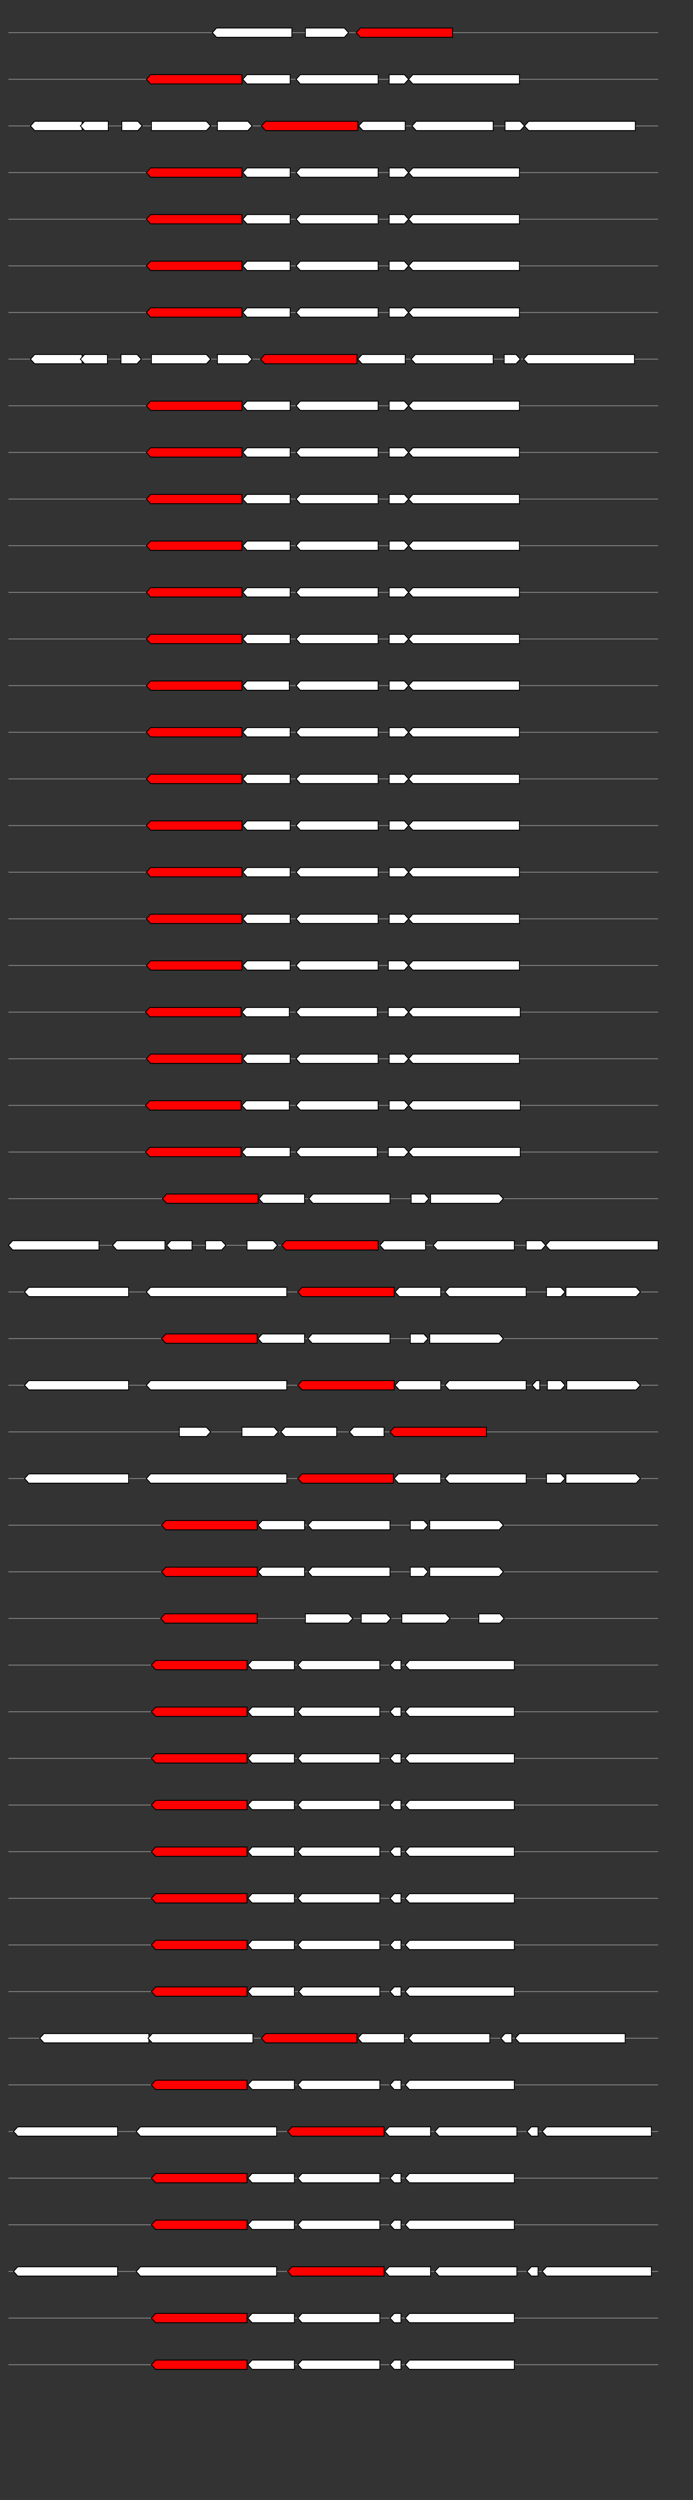 <svg xmlns="http://www.w3.org/2000/svg" height="2770" width="768.0" version="1.1" y="0" x="0" preserveAspectRatio="none" xmlns:xlink="http://www.w3.org/1999/xlink" viewBox="0 0 819.2 2680"  >
<rect x="0" y="0" width="819.2" height="2680" fill="#333333" stroke="none"/>
<g  >
<line y1="35" x2="778.0" style="stroke:grey; stroke-width:1; " x1="10" y2="35"  />
</g>
<g id="all_6_0_0"  >
<polygon style="stroke:black; stroke-width:1; fill:#FFFFFF; " points="251,35 256,30 345,30 345,40 256,40 251,35 "  />
</g>
<g id="all_6_0_1"  >
<polygon style="stroke:black; stroke-width:1; fill:#FFFFFF; " points="361,40 407,40 412,35 407,30 361,30 361,40 "  />
</g>
<g id="all_6_0_2"  >
<polygon style="stroke:black; stroke-width:1; fill:red; " points="421,35 426,30 535,30 535,40 426,40 421,35 "  />
</g>
<g  >
<line y1="85" x2="778.0" style="stroke:grey; stroke-width:1; " x1="10" y2="85"  />
</g>
<g id="all_6_251_0"  >
<polygon style="stroke:black; stroke-width:1; fill:red; " points="173,85 178,80 286,80 286,90 178,90 173,85 "  />
</g>
<g id="all_6_251_1"  >
<polygon style="stroke:black; stroke-width:1; fill:#FFFFFF; " points="287,85 292,80 343,80 343,90 292,90 287,85 "  />
</g>
<g id="all_6_251_2"  >
<polygon style="stroke:black; stroke-width:1; fill:#FFFFFF; " points="350,85 355,80 447,80 447,90 355,90 350,85 "  />
</g>
<g id="all_6_251_3"  >
<polygon style="stroke:black; stroke-width:1; fill:#FFFFFF; " points="460,90 478,90 483,85 478,80 460,80 460,90 "  />
</g>
<g id="all_6_251_4"  >
<polygon style="stroke:black; stroke-width:1; fill:#FFFFFF; " points="483,85 488,80 614,80 614,90 488,90 483,85 "  />
</g>
<g  >
<line y1="135" x2="778.0" style="stroke:grey; stroke-width:1; " x1="10" y2="135"  />
</g>
<g id="all_6_252_0"  >
<polygon style="stroke:black; stroke-width:1; fill:#FFFFFF; " points="36,135 41,130 97,130 97,140 41,140 36,135 "  />
</g>
<g id="all_6_252_1"  >
<polygon style="stroke:black; stroke-width:1; fill:#FFFFFF; " points="95,135 100,130 128,130 128,140 100,140 95,135 "  />
</g>
<g id="all_6_252_2"  >
<polygon style="stroke:black; stroke-width:1; fill:#FFFFFF; " points="144,140 163,140 168,135 163,130 144,130 144,140 "  />
</g>
<g id="all_6_252_3"  >
<polygon style="stroke:black; stroke-width:1; fill:#FFFFFF; " points="179,140 244,140 249,135 244,130 179,130 179,140 "  />
</g>
<g id="all_6_252_4"  >
<polygon style="stroke:black; stroke-width:1; fill:#FFFFFF; " points="257,140 293,140 298,135 293,130 257,130 257,140 "  />
</g>
<g id="all_6_252_5"  >
<polygon style="stroke:black; stroke-width:1; fill:red; " points="309,135 314,130 423,130 423,140 314,140 309,135 "  />
</g>
<g id="all_6_252_6"  >
<polygon style="stroke:black; stroke-width:1; fill:#FFFFFF; " points="424,135 429,130 479,130 479,140 429,140 424,135 "  />
</g>
<g id="all_6_252_7"  >
<polygon style="stroke:black; stroke-width:1; fill:#FFFFFF; " points="487,135 492,130 583,130 583,140 492,140 487,135 "  />
</g>
<g id="all_6_252_8"  >
<polygon style="stroke:black; stroke-width:1; fill:#FFFFFF; " points="597,140 615,140 620,135 615,130 597,130 597,140 "  />
</g>
<g id="all_6_252_9"  >
<polygon style="stroke:black; stroke-width:1; fill:#FFFFFF; " points="620,135 625,130 751,130 751,140 625,140 620,135 "  />
</g>
<g  >
<line y1="185" x2="778.0" style="stroke:grey; stroke-width:1; " x1="10" y2="185"  />
</g>
<g id="all_6_253_0"  >
<polygon style="stroke:black; stroke-width:1; fill:red; " points="173,185 178,180 286,180 286,190 178,190 173,185 "  />
</g>
<g id="all_6_253_1"  >
<polygon style="stroke:black; stroke-width:1; fill:#FFFFFF; " points="287,185 292,180 343,180 343,190 292,190 287,185 "  />
</g>
<g id="all_6_253_2"  >
<polygon style="stroke:black; stroke-width:1; fill:#FFFFFF; " points="350,185 355,180 447,180 447,190 355,190 350,185 "  />
</g>
<g id="all_6_253_3"  >
<polygon style="stroke:black; stroke-width:1; fill:#FFFFFF; " points="460,190 478,190 483,185 478,180 460,180 460,190 "  />
</g>
<g id="all_6_253_4"  >
<polygon style="stroke:black; stroke-width:1; fill:#FFFFFF; " points="483,185 488,180 614,180 614,190 488,190 483,185 "  />
</g>
<g  >
<line y1="235" x2="778.0" style="stroke:grey; stroke-width:1; " x1="10" y2="235"  />
</g>
<g id="all_6_254_0"  >
<polygon style="stroke:black; stroke-width:1; fill:red; " points="173,235 178,230 286,230 286,240 178,240 173,235 "  />
</g>
<g id="all_6_254_1"  >
<polygon style="stroke:black; stroke-width:1; fill:#FFFFFF; " points="287,235 292,230 343,230 343,240 292,240 287,235 "  />
</g>
<g id="all_6_254_2"  >
<polygon style="stroke:black; stroke-width:1; fill:#FFFFFF; " points="350,235 355,230 447,230 447,240 355,240 350,235 "  />
</g>
<g id="all_6_254_3"  >
<polygon style="stroke:black; stroke-width:1; fill:#FFFFFF; " points="460,240 478,240 483,235 478,230 460,230 460,240 "  />
</g>
<g id="all_6_254_4"  >
<polygon style="stroke:black; stroke-width:1; fill:#FFFFFF; " points="483,235 488,230 614,230 614,240 488,240 483,235 "  />
</g>
<g  >
<line y1="285" x2="778.0" style="stroke:grey; stroke-width:1; " x1="10" y2="285"  />
</g>
<g id="all_6_255_0"  >
<polygon style="stroke:black; stroke-width:1; fill:red; " points="173,285 178,280 286,280 286,290 178,290 173,285 "  />
</g>
<g id="all_6_255_1"  >
<polygon style="stroke:black; stroke-width:1; fill:#FFFFFF; " points="287,285 292,280 343,280 343,290 292,290 287,285 "  />
</g>
<g id="all_6_255_2"  >
<polygon style="stroke:black; stroke-width:1; fill:#FFFFFF; " points="350,285 355,280 447,280 447,290 355,290 350,285 "  />
</g>
<g id="all_6_255_3"  >
<polygon style="stroke:black; stroke-width:1; fill:#FFFFFF; " points="460,290 478,290 483,285 478,280 460,280 460,290 "  />
</g>
<g id="all_6_255_4"  >
<polygon style="stroke:black; stroke-width:1; fill:#FFFFFF; " points="483,285 488,280 614,280 614,290 488,290 483,285 "  />
</g>
<g  >
<line y1="335" x2="778.0" style="stroke:grey; stroke-width:1; " x1="10" y2="335"  />
</g>
<g id="all_6_256_0"  >
<polygon style="stroke:black; stroke-width:1; fill:red; " points="173,335 178,330 286,330 286,340 178,340 173,335 "  />
</g>
<g id="all_6_256_1"  >
<polygon style="stroke:black; stroke-width:1; fill:#FFFFFF; " points="287,335 292,330 343,330 343,340 292,340 287,335 "  />
</g>
<g id="all_6_256_2"  >
<polygon style="stroke:black; stroke-width:1; fill:#FFFFFF; " points="350,335 355,330 447,330 447,340 355,340 350,335 "  />
</g>
<g id="all_6_256_3"  >
<polygon style="stroke:black; stroke-width:1; fill:#FFFFFF; " points="460,340 478,340 483,335 478,330 460,330 460,340 "  />
</g>
<g id="all_6_256_4"  >
<polygon style="stroke:black; stroke-width:1; fill:#FFFFFF; " points="483,335 488,330 614,330 614,340 488,340 483,335 "  />
</g>
<g  >
<line y1="385" x2="778.0" style="stroke:grey; stroke-width:1; " x1="10" y2="385"  />
</g>
<g id="all_6_257_0"  >
<polygon style="stroke:black; stroke-width:1; fill:#FFFFFF; " points="36,385 41,380 97,380 97,390 41,390 36,385 "  />
</g>
<g id="all_6_257_1"  >
<polygon style="stroke:black; stroke-width:1; fill:#FFFFFF; " points="95,385 100,380 127,380 127,390 100,390 95,385 "  />
</g>
<g id="all_6_257_2"  >
<polygon style="stroke:black; stroke-width:1; fill:#FFFFFF; " points="143,390 162,390 167,385 162,380 143,380 143,390 "  />
</g>
<g id="all_6_257_3"  >
<polygon style="stroke:black; stroke-width:1; fill:#FFFFFF; " points="179,390 244,390 249,385 244,380 179,380 179,390 "  />
</g>
<g id="all_6_257_4"  >
<polygon style="stroke:black; stroke-width:1; fill:#FFFFFF; " points="257,390 293,390 298,385 293,380 257,380 257,390 "  />
</g>
<g id="all_6_257_5"  >
<polygon style="stroke:black; stroke-width:1; fill:red; " points="308,385 313,380 422,380 422,390 313,390 308,385 "  />
</g>
<g id="all_6_257_6"  >
<polygon style="stroke:black; stroke-width:1; fill:#FFFFFF; " points="423,385 428,380 479,380 479,390 428,390 423,385 "  />
</g>
<g id="all_6_257_7"  >
<polygon style="stroke:black; stroke-width:1; fill:#FFFFFF; " points="486,385 491,380 583,380 583,390 491,390 486,385 "  />
</g>
<g id="all_6_257_8"  >
<polygon style="stroke:black; stroke-width:1; fill:#FFFFFF; " points="596,390 610,390 615,385 610,380 596,380 596,390 "  />
</g>
<g id="all_6_257_9"  >
<polygon style="stroke:black; stroke-width:1; fill:#FFFFFF; " points="619,385 624,380 750,380 750,390 624,390 619,385 "  />
</g>
<g  >
<line y1="435" x2="778.0" style="stroke:grey; stroke-width:1; " x1="10" y2="435"  />
</g>
<g id="all_6_258_0"  >
<polygon style="stroke:black; stroke-width:1; fill:red; " points="173,435 178,430 286,430 286,440 178,440 173,435 "  />
</g>
<g id="all_6_258_1"  >
<polygon style="stroke:black; stroke-width:1; fill:#FFFFFF; " points="287,435 292,430 343,430 343,440 292,440 287,435 "  />
</g>
<g id="all_6_258_2"  >
<polygon style="stroke:black; stroke-width:1; fill:#FFFFFF; " points="350,435 355,430 447,430 447,440 355,440 350,435 "  />
</g>
<g id="all_6_258_3"  >
<polygon style="stroke:black; stroke-width:1; fill:#FFFFFF; " points="460,440 478,440 483,435 478,430 460,430 460,440 "  />
</g>
<g id="all_6_258_4"  >
<polygon style="stroke:black; stroke-width:1; fill:#FFFFFF; " points="483,435 488,430 614,430 614,440 488,440 483,435 "  />
</g>
<g  >
<line y1="485" x2="778.0" style="stroke:grey; stroke-width:1; " x1="10" y2="485"  />
</g>
<g id="all_6_259_0"  >
<polygon style="stroke:black; stroke-width:1; fill:red; " points="173,485 178,480 286,480 286,490 178,490 173,485 "  />
</g>
<g id="all_6_259_1"  >
<polygon style="stroke:black; stroke-width:1; fill:#FFFFFF; " points="287,485 292,480 343,480 343,490 292,490 287,485 "  />
</g>
<g id="all_6_259_2"  >
<polygon style="stroke:black; stroke-width:1; fill:#FFFFFF; " points="350,485 355,480 447,480 447,490 355,490 350,485 "  />
</g>
<g id="all_6_259_3"  >
<polygon style="stroke:black; stroke-width:1; fill:#FFFFFF; " points="460,490 478,490 483,485 478,480 460,480 460,490 "  />
</g>
<g id="all_6_259_4"  >
<polygon style="stroke:black; stroke-width:1; fill:#FFFFFF; " points="483,485 488,480 614,480 614,490 488,490 483,485 "  />
</g>
<g  >
<line y1="535" x2="778.0" style="stroke:grey; stroke-width:1; " x1="10" y2="535"  />
</g>
<g id="all_6_260_0"  >
<polygon style="stroke:black; stroke-width:1; fill:red; " points="173,535 178,530 286,530 286,540 178,540 173,535 "  />
</g>
<g id="all_6_260_1"  >
<polygon style="stroke:black; stroke-width:1; fill:#FFFFFF; " points="287,535 292,530 343,530 343,540 292,540 287,535 "  />
</g>
<g id="all_6_260_2"  >
<polygon style="stroke:black; stroke-width:1; fill:#FFFFFF; " points="350,535 355,530 447,530 447,540 355,540 350,535 "  />
</g>
<g id="all_6_260_3"  >
<polygon style="stroke:black; stroke-width:1; fill:#FFFFFF; " points="460,540 478,540 483,535 478,530 460,530 460,540 "  />
</g>
<g id="all_6_260_4"  >
<polygon style="stroke:black; stroke-width:1; fill:#FFFFFF; " points="483,535 488,530 614,530 614,540 488,540 483,535 "  />
</g>
<g  >
<line y1="585" x2="778.0" style="stroke:grey; stroke-width:1; " x1="10" y2="585"  />
</g>
<g id="all_6_261_0"  >
<polygon style="stroke:black; stroke-width:1; fill:red; " points="173,585 178,580 286,580 286,590 178,590 173,585 "  />
</g>
<g id="all_6_261_1"  >
<polygon style="stroke:black; stroke-width:1; fill:#FFFFFF; " points="287,585 292,580 343,580 343,590 292,590 287,585 "  />
</g>
<g id="all_6_261_2"  >
<polygon style="stroke:black; stroke-width:1; fill:#FFFFFF; " points="350,585 355,580 447,580 447,590 355,590 350,585 "  />
</g>
<g id="all_6_261_3"  >
<polygon style="stroke:black; stroke-width:1; fill:#FFFFFF; " points="460,590 478,590 483,585 478,580 460,580 460,590 "  />
</g>
<g id="all_6_261_4"  >
<polygon style="stroke:black; stroke-width:1; fill:#FFFFFF; " points="483,585 488,580 614,580 614,590 488,590 483,585 "  />
</g>
<g  >
<line y1="635" x2="778.0" style="stroke:grey; stroke-width:1; " x1="10" y2="635"  />
</g>
<g id="all_6_262_0"  >
<polygon style="stroke:black; stroke-width:1; fill:red; " points="173,635 178,630 286,630 286,640 178,640 173,635 "  />
</g>
<g id="all_6_262_1"  >
<polygon style="stroke:black; stroke-width:1; fill:#FFFFFF; " points="287,635 292,630 343,630 343,640 292,640 287,635 "  />
</g>
<g id="all_6_262_2"  >
<polygon style="stroke:black; stroke-width:1; fill:#FFFFFF; " points="350,635 355,630 447,630 447,640 355,640 350,635 "  />
</g>
<g id="all_6_262_3"  >
<polygon style="stroke:black; stroke-width:1; fill:#FFFFFF; " points="460,640 478,640 483,635 478,630 460,630 460,640 "  />
</g>
<g id="all_6_262_4"  >
<polygon style="stroke:black; stroke-width:1; fill:#FFFFFF; " points="483,635 488,630 614,630 614,640 488,640 483,635 "  />
</g>
<g  >
<line y1="685" x2="778.0" style="stroke:grey; stroke-width:1; " x1="10" y2="685"  />
</g>
<g id="all_6_263_0"  >
<polygon style="stroke:black; stroke-width:1; fill:red; " points="173,685 178,680 286,680 286,690 178,690 173,685 "  />
</g>
<g id="all_6_263_1"  >
<polygon style="stroke:black; stroke-width:1; fill:#FFFFFF; " points="287,685 292,680 343,680 343,690 292,690 287,685 "  />
</g>
<g id="all_6_263_2"  >
<polygon style="stroke:black; stroke-width:1; fill:#FFFFFF; " points="350,685 355,680 447,680 447,690 355,690 350,685 "  />
</g>
<g id="all_6_263_3"  >
<polygon style="stroke:black; stroke-width:1; fill:#FFFFFF; " points="460,690 478,690 483,685 478,680 460,680 460,690 "  />
</g>
<g id="all_6_263_4"  >
<polygon style="stroke:black; stroke-width:1; fill:#FFFFFF; " points="483,685 488,680 614,680 614,690 488,690 483,685 "  />
</g>
<g  >
<line y1="735" x2="778.0" style="stroke:grey; stroke-width:1; " x1="10" y2="735"  />
</g>
<g id="all_6_264_0"  >
<polygon style="stroke:black; stroke-width:1; fill:red; " points="173,735 178,730 286,730 286,740 178,740 173,735 "  />
</g>
<g id="all_6_264_1"  >
<polygon style="stroke:black; stroke-width:1; fill:#FFFFFF; " points="287,735 292,730 342,730 342,740 292,740 287,735 "  />
</g>
<g id="all_6_264_2"  >
<polygon style="stroke:black; stroke-width:1; fill:#FFFFFF; " points="350,735 355,730 447,730 447,740 355,740 350,735 "  />
</g>
<g id="all_6_264_3"  >
<polygon style="stroke:black; stroke-width:1; fill:#FFFFFF; " points="460,740 478,740 483,735 478,730 460,730 460,740 "  />
</g>
<g id="all_6_264_4"  >
<polygon style="stroke:black; stroke-width:1; fill:#FFFFFF; " points="483,735 488,730 614,730 614,740 488,740 483,735 "  />
</g>
<g  >
<line y1="785" x2="778.0" style="stroke:grey; stroke-width:1; " x1="10" y2="785"  />
</g>
<g id="all_6_265_0"  >
<polygon style="stroke:black; stroke-width:1; fill:red; " points="173,785 178,780 286,780 286,790 178,790 173,785 "  />
</g>
<g id="all_6_265_1"  >
<polygon style="stroke:black; stroke-width:1; fill:#FFFFFF; " points="287,785 292,780 343,780 343,790 292,790 287,785 "  />
</g>
<g id="all_6_265_2"  >
<polygon style="stroke:black; stroke-width:1; fill:#FFFFFF; " points="350,785 355,780 447,780 447,790 355,790 350,785 "  />
</g>
<g id="all_6_265_3"  >
<polygon style="stroke:black; stroke-width:1; fill:#FFFFFF; " points="460,790 478,790 483,785 478,780 460,780 460,790 "  />
</g>
<g id="all_6_265_4"  >
<polygon style="stroke:black; stroke-width:1; fill:#FFFFFF; " points="483,785 488,780 614,780 614,790 488,790 483,785 "  />
</g>
<g  >
<line y1="835" x2="778.0" style="stroke:grey; stroke-width:1; " x1="10" y2="835"  />
</g>
<g id="all_6_266_0"  >
<polygon style="stroke:black; stroke-width:1; fill:red; " points="173,835 178,830 286,830 286,840 178,840 173,835 "  />
</g>
<g id="all_6_266_1"  >
<polygon style="stroke:black; stroke-width:1; fill:#FFFFFF; " points="287,835 292,830 343,830 343,840 292,840 287,835 "  />
</g>
<g id="all_6_266_2"  >
<polygon style="stroke:black; stroke-width:1; fill:#FFFFFF; " points="350,835 355,830 447,830 447,840 355,840 350,835 "  />
</g>
<g id="all_6_266_3"  >
<polygon style="stroke:black; stroke-width:1; fill:#FFFFFF; " points="460,840 478,840 483,835 478,830 460,830 460,840 "  />
</g>
<g id="all_6_266_4"  >
<polygon style="stroke:black; stroke-width:1; fill:#FFFFFF; " points="483,835 488,830 614,830 614,840 488,840 483,835 "  />
</g>
<g  >
<line y1="885" x2="778.0" style="stroke:grey; stroke-width:1; " x1="10" y2="885"  />
</g>
<g id="all_6_267_0"  >
<polygon style="stroke:black; stroke-width:1; fill:red; " points="173,885 178,880 286,880 286,890 178,890 173,885 "  />
</g>
<g id="all_6_267_1"  >
<polygon style="stroke:black; stroke-width:1; fill:#FFFFFF; " points="287,885 292,880 343,880 343,890 292,890 287,885 "  />
</g>
<g id="all_6_267_2"  >
<polygon style="stroke:black; stroke-width:1; fill:#FFFFFF; " points="350,885 355,880 447,880 447,890 355,890 350,885 "  />
</g>
<g id="all_6_267_3"  >
<polygon style="stroke:black; stroke-width:1; fill:#FFFFFF; " points="460,890 478,890 483,885 478,880 460,880 460,890 "  />
</g>
<g id="all_6_267_4"  >
<polygon style="stroke:black; stroke-width:1; fill:#FFFFFF; " points="483,885 488,880 614,880 614,890 488,890 483,885 "  />
</g>
<g  >
<line y1="935" x2="778.0" style="stroke:grey; stroke-width:1; " x1="10" y2="935"  />
</g>
<g id="all_6_268_0"  >
<polygon style="stroke:black; stroke-width:1; fill:red; " points="173,935 178,930 286,930 286,940 178,940 173,935 "  />
</g>
<g id="all_6_268_1"  >
<polygon style="stroke:black; stroke-width:1; fill:#FFFFFF; " points="287,935 292,930 343,930 343,940 292,940 287,935 "  />
</g>
<g id="all_6_268_2"  >
<polygon style="stroke:black; stroke-width:1; fill:#FFFFFF; " points="350,935 355,930 447,930 447,940 355,940 350,935 "  />
</g>
<g id="all_6_268_3"  >
<polygon style="stroke:black; stroke-width:1; fill:#FFFFFF; " points="460,940 478,940 483,935 478,930 460,930 460,940 "  />
</g>
<g id="all_6_268_4"  >
<polygon style="stroke:black; stroke-width:1; fill:#FFFFFF; " points="483,935 488,930 614,930 614,940 488,940 483,935 "  />
</g>
<g  >
<line y1="985" x2="778.0" style="stroke:grey; stroke-width:1; " x1="10" y2="985"  />
</g>
<g id="all_6_269_0"  >
<polygon style="stroke:black; stroke-width:1; fill:red; " points="173,985 178,980 286,980 286,990 178,990 173,985 "  />
</g>
<g id="all_6_269_1"  >
<polygon style="stroke:black; stroke-width:1; fill:#FFFFFF; " points="287,985 292,980 343,980 343,990 292,990 287,985 "  />
</g>
<g id="all_6_269_2"  >
<polygon style="stroke:black; stroke-width:1; fill:#FFFFFF; " points="350,985 355,980 447,980 447,990 355,990 350,985 "  />
</g>
<g id="all_6_269_3"  >
<polygon style="stroke:black; stroke-width:1; fill:#FFFFFF; " points="460,990 478,990 483,985 478,980 460,980 460,990 "  />
</g>
<g id="all_6_269_4"  >
<polygon style="stroke:black; stroke-width:1; fill:#FFFFFF; " points="483,985 488,980 614,980 614,990 488,990 483,985 "  />
</g>
<g  >
<line y1="1035" x2="778.0" style="stroke:grey; stroke-width:1; " x1="10" y2="1035"  />
</g>
<g id="all_6_270_0"  >
<polygon style="stroke:black; stroke-width:1; fill:red; " points="173,1035 178,1030 286,1030 286,1040 178,1040 173,1035 "  />
</g>
<g id="all_6_270_1"  >
<polygon style="stroke:black; stroke-width:1; fill:#FFFFFF; " points="287,1035 292,1030 343,1030 343,1040 292,1040 287,1035 "  />
</g>
<g id="all_6_270_2"  >
<polygon style="stroke:black; stroke-width:1; fill:#FFFFFF; " points="350,1035 355,1030 447,1030 447,1040 355,1040 350,1035 "  />
</g>
<g id="all_6_270_3"  >
<polygon style="stroke:black; stroke-width:1; fill:#FFFFFF; " points="459,1040 478,1040 483,1035 478,1030 459,1030 459,1040 "  />
</g>
<g id="all_6_270_4"  >
<polygon style="stroke:black; stroke-width:1; fill:#FFFFFF; " points="483,1035 488,1030 614,1030 614,1040 488,1040 483,1035 "  />
</g>
<g  >
<line y1="1085" x2="778.0" style="stroke:grey; stroke-width:1; " x1="10" y2="1085"  />
</g>
<g id="all_6_271_0"  >
<polygon style="stroke:black; stroke-width:1; fill:red; " points="172,1085 177,1080 285,1080 285,1090 177,1090 172,1085 "  />
</g>
<g id="all_6_271_1"  >
<polygon style="stroke:black; stroke-width:1; fill:#FFFFFF; " points="286,1085 291,1080 342,1080 342,1090 291,1090 286,1085 "  />
</g>
<g id="all_6_271_2"  >
<polygon style="stroke:black; stroke-width:1; fill:#FFFFFF; " points="350,1085 355,1080 446,1080 446,1090 355,1090 350,1085 "  />
</g>
<g id="all_6_271_3"  >
<polygon style="stroke:black; stroke-width:1; fill:#FFFFFF; " points="459,1090 478,1090 483,1085 478,1080 459,1080 459,1090 "  />
</g>
<g id="all_6_271_4"  >
<polygon style="stroke:black; stroke-width:1; fill:#FFFFFF; " points="483,1085 488,1080 615,1080 615,1090 488,1090 483,1085 "  />
</g>
<g  >
<line y1="1135" x2="778.0" style="stroke:grey; stroke-width:1; " x1="10" y2="1135"  />
</g>
<g id="all_6_272_0"  >
<polygon style="stroke:black; stroke-width:1; fill:red; " points="173,1135 178,1130 286,1130 286,1140 178,1140 173,1135 "  />
</g>
<g id="all_6_272_1"  >
<polygon style="stroke:black; stroke-width:1; fill:#FFFFFF; " points="287,1135 292,1130 343,1130 343,1140 292,1140 287,1135 "  />
</g>
<g id="all_6_272_2"  >
<polygon style="stroke:black; stroke-width:1; fill:#FFFFFF; " points="350,1135 355,1130 447,1130 447,1140 355,1140 350,1135 "  />
</g>
<g id="all_6_272_3"  >
<polygon style="stroke:black; stroke-width:1; fill:#FFFFFF; " points="460,1140 478,1140 483,1135 478,1130 460,1130 460,1140 "  />
</g>
<g id="all_6_272_4"  >
<polygon style="stroke:black; stroke-width:1; fill:#FFFFFF; " points="483,1135 488,1130 614,1130 614,1140 488,1140 483,1135 "  />
</g>
<g  >
<line y1="1185" x2="778.0" style="stroke:grey; stroke-width:1; " x1="10" y2="1185"  />
</g>
<g id="all_6_273_0"  >
<polygon style="stroke:black; stroke-width:1; fill:red; " points="172,1185 177,1180 285,1180 285,1190 177,1190 172,1185 "  />
</g>
<g id="all_6_273_1"  >
<polygon style="stroke:black; stroke-width:1; fill:#FFFFFF; " points="286,1185 291,1180 342,1180 342,1190 291,1190 286,1185 "  />
</g>
<g id="all_6_273_2"  >
<polygon style="stroke:black; stroke-width:1; fill:#FFFFFF; " points="350,1185 355,1180 447,1180 447,1190 355,1190 350,1185 "  />
</g>
<g id="all_6_273_3"  >
<polygon style="stroke:black; stroke-width:1; fill:#FFFFFF; " points="460,1190 478,1190 483,1185 478,1180 460,1180 460,1190 "  />
</g>
<g id="all_6_273_4"  >
<polygon style="stroke:black; stroke-width:1; fill:#FFFFFF; " points="483,1185 488,1180 615,1180 615,1190 488,1190 483,1185 "  />
</g>
<g  >
<line y1="1235" x2="778.0" style="stroke:grey; stroke-width:1; " x1="10" y2="1235"  />
</g>
<g id="all_6_274_0"  >
<polygon style="stroke:black; stroke-width:1; fill:red; " points="172,1235 177,1230 285,1230 285,1240 177,1240 172,1235 "  />
</g>
<g id="all_6_274_1"  >
<polygon style="stroke:black; stroke-width:1; fill:#FFFFFF; " points="286,1235 291,1230 343,1230 343,1240 291,1240 286,1235 "  />
</g>
<g id="all_6_274_2"  >
<polygon style="stroke:black; stroke-width:1; fill:#FFFFFF; " points="350,1235 355,1230 446,1230 446,1240 355,1240 350,1235 "  />
</g>
<g id="all_6_274_3"  >
<polygon style="stroke:black; stroke-width:1; fill:#FFFFFF; " points="459,1240 478,1240 483,1235 478,1230 459,1230 459,1240 "  />
</g>
<g id="all_6_274_4"  >
<polygon style="stroke:black; stroke-width:1; fill:#FFFFFF; " points="483,1235 488,1230 615,1230 615,1240 488,1240 483,1235 "  />
</g>
<g  >
<line y1="1285" x2="778.0" style="stroke:grey; stroke-width:1; " x1="10" y2="1285"  />
</g>
<g id="all_6_275_0"  >
<polygon style="stroke:black; stroke-width:1; fill:red; " points="192,1285 197,1280 305,1280 305,1290 197,1290 192,1285 "  />
</g>
<g id="all_6_275_1"  >
<polygon style="stroke:black; stroke-width:1; fill:#FFFFFF; " points="306,1285 311,1280 360,1280 360,1290 311,1290 306,1285 "  />
</g>
<g id="all_6_275_2"  >
<polygon style="stroke:black; stroke-width:1; fill:#FFFFFF; " points="365,1285 370,1280 461,1280 461,1290 370,1290 365,1285 "  />
</g>
<g id="all_6_275_3"  >
<polygon style="stroke:black; stroke-width:1; fill:#FFFFFF; " points="486,1290 502,1290 507,1285 502,1280 486,1280 486,1290 "  />
</g>
<g id="all_6_275_4"  >
<polygon style="stroke:black; stroke-width:1; fill:#FFFFFF; " points="509,1290 590,1290 595,1285 590,1280 509,1280 509,1290 "  />
</g>
<g  >
<line y1="1335" x2="778.0" style="stroke:grey; stroke-width:1; " x1="10" y2="1335"  />
</g>
<g id="all_6_276_0"  >
<polygon style="stroke:black; stroke-width:1; fill:#FFFFFF; " points="10,1335 15,1330 117,1330 117,1340 15,1340 10,1335 "  />
</g>
<g id="all_6_276_1"  >
<polygon style="stroke:black; stroke-width:1; fill:#FFFFFF; " points="133,1335 138,1330 195,1330 195,1340 138,1340 133,1335 "  />
</g>
<g id="all_6_276_2"  >
<polygon style="stroke:black; stroke-width:1; fill:#FFFFFF; " points="197,1335 202,1330 227,1330 227,1340 202,1340 197,1335 "  />
</g>
<g id="all_6_276_3"  >
<polygon style="stroke:black; stroke-width:1; fill:#FFFFFF; " points="243,1340 262,1340 267,1335 262,1330 243,1330 243,1340 "  />
</g>
<g id="all_6_276_4"  >
<polygon style="stroke:black; stroke-width:1; fill:#FFFFFF; " points="292,1340 323,1340 328,1335 323,1330 292,1330 292,1340 "  />
</g>
<g id="all_6_276_5"  >
<polygon style="stroke:black; stroke-width:1; fill:red; " points="333,1335 338,1330 447,1330 447,1340 338,1340 333,1335 "  />
</g>
<g id="all_6_276_6"  >
<polygon style="stroke:black; stroke-width:1; fill:#FFFFFF; " points="449,1335 454,1330 503,1330 503,1340 454,1340 449,1335 "  />
</g>
<g id="all_6_276_7"  >
<polygon style="stroke:black; stroke-width:1; fill:#FFFFFF; " points="512,1335 517,1330 608,1330 608,1340 517,1340 512,1335 "  />
</g>
<g id="all_6_276_8"  >
<polygon style="stroke:black; stroke-width:1; fill:#FFFFFF; " points="622,1340 640,1340 645,1335 640,1330 622,1330 622,1340 "  />
</g>
<g id="all_6_276_9"  >
<polygon style="stroke:black; stroke-width:1; fill:#FFFFFF; " points="645,1335 650,1330 778,1330 778,1340 650,1340 645,1335 "  />
</g>
<g  >
<line y1="1385" x2="778.0" style="stroke:grey; stroke-width:1; " x1="10" y2="1385"  />
</g>
<g id="all_6_277_0"  >
<polygon style="stroke:black; stroke-width:1; fill:#FFFFFF; " points="29,1385 34,1380 152,1380 152,1390 34,1390 29,1385 "  />
</g>
<g id="all_6_277_1"  >
<polygon style="stroke:black; stroke-width:1; fill:#FFFFFF; " points="173,1385 178,1380 339,1380 339,1390 178,1390 173,1385 "  />
</g>
<g id="all_6_277_2"  >
<polygon style="stroke:black; stroke-width:1; fill:red; " points="352,1385 357,1380 466,1380 466,1390 357,1390 352,1385 "  />
</g>
<g id="all_6_277_3"  >
<polygon style="stroke:black; stroke-width:1; fill:#FFFFFF; " points="467,1385 472,1380 521,1380 521,1390 472,1390 467,1385 "  />
</g>
<g id="all_6_277_4"  >
<polygon style="stroke:black; stroke-width:1; fill:#FFFFFF; " points="526,1385 531,1380 622,1380 622,1390 531,1390 526,1385 "  />
</g>
<g id="all_6_277_5"  >
<polygon style="stroke:black; stroke-width:1; fill:#FFFFFF; " points="646,1390 663,1390 668,1385 663,1380 646,1380 646,1390 "  />
</g>
<g id="all_6_277_6"  >
<polygon style="stroke:black; stroke-width:1; fill:#FFFFFF; " points="669,1390 752,1390 757,1385 752,1380 669,1380 669,1390 "  />
</g>
<g  >
<line y1="1435" x2="778.0" style="stroke:grey; stroke-width:1; " x1="10" y2="1435"  />
</g>
<g id="all_6_278_0"  >
<polygon style="stroke:black; stroke-width:1; fill:red; " points="191,1435 196,1430 304,1430 304,1440 196,1440 191,1435 "  />
</g>
<g id="all_6_278_1"  >
<polygon style="stroke:black; stroke-width:1; fill:#FFFFFF; " points="305,1435 310,1430 360,1430 360,1440 310,1440 305,1435 "  />
</g>
<g id="all_6_278_2"  >
<polygon style="stroke:black; stroke-width:1; fill:#FFFFFF; " points="364,1435 369,1430 461,1430 461,1440 369,1440 364,1435 "  />
</g>
<g id="all_6_278_3"  >
<polygon style="stroke:black; stroke-width:1; fill:#FFFFFF; " points="485,1440 501,1440 506,1435 501,1430 485,1430 485,1440 "  />
</g>
<g id="all_6_278_4"  >
<polygon style="stroke:black; stroke-width:1; fill:#FFFFFF; " points="508,1440 590,1440 595,1435 590,1430 508,1430 508,1440 "  />
</g>
<g  >
<line y1="1485" x2="778.0" style="stroke:grey; stroke-width:1; " x1="10" y2="1485"  />
</g>
<g id="all_6_279_0"  >
<polygon style="stroke:black; stroke-width:1; fill:#FFFFFF; " points="29,1485 34,1480 152,1480 152,1490 34,1490 29,1485 "  />
</g>
<g id="all_6_279_1"  >
<polygon style="stroke:black; stroke-width:1; fill:#FFFFFF; " points="173,1485 178,1480 339,1480 339,1490 178,1490 173,1485 "  />
</g>
<g id="all_6_279_2"  >
<polygon style="stroke:black; stroke-width:1; fill:red; " points="352,1485 357,1480 466,1480 466,1490 357,1490 352,1485 "  />
</g>
<g id="all_6_279_3"  >
<polygon style="stroke:black; stroke-width:1; fill:#FFFFFF; " points="467,1485 472,1480 521,1480 521,1490 472,1490 467,1485 "  />
</g>
<g id="all_6_279_4"  >
<polygon style="stroke:black; stroke-width:1; fill:#FFFFFF; " points="526,1485 531,1480 622,1480 622,1490 531,1490 526,1485 "  />
</g>
<g id="all_6_279_5"  >
<polygon style="stroke:black; stroke-width:1; fill:#FFFFFF; " points="629,1485 634,1480 638,1480 638,1490 634,1490 629,1485 "  />
</g>
<g id="all_6_279_6"  >
<polygon style="stroke:black; stroke-width:1; fill:#FFFFFF; " points="647,1490 663,1490 668,1485 663,1480 647,1480 647,1490 "  />
</g>
<g id="all_6_279_7"  >
<polygon style="stroke:black; stroke-width:1; fill:#FFFFFF; " points="670,1490 752,1490 757,1485 752,1480 670,1480 670,1490 "  />
</g>
<g  >
<line y1="1535" x2="778.0" style="stroke:grey; stroke-width:1; " x1="10" y2="1535"  />
</g>
<g id="all_6_280_0"  >
<polygon style="stroke:black; stroke-width:1; fill:#FFFFFF; " points="212,1540 244,1540 249,1535 244,1530 212,1530 212,1540 "  />
</g>
<g id="all_6_280_1"  >
<polygon style="stroke:black; stroke-width:1; fill:#FFFFFF; " points="286,1540 324,1540 329,1535 324,1530 286,1530 286,1540 "  />
</g>
<g id="all_6_280_2"  >
<polygon style="stroke:black; stroke-width:1; fill:#FFFFFF; " points="332,1535 337,1530 398,1530 398,1540 337,1540 332,1535 "  />
</g>
<g id="all_6_280_3"  >
<polygon style="stroke:black; stroke-width:1; fill:#FFFFFF; " points="413,1535 418,1530 454,1530 454,1540 418,1540 413,1535 "  />
</g>
<g id="all_6_280_4"  >
<polygon style="stroke:black; stroke-width:1; fill:red; " points="461,1535 466,1530 575,1530 575,1540 466,1540 461,1535 "  />
</g>
<g  >
<line y1="1585" x2="778.0" style="stroke:grey; stroke-width:1; " x1="10" y2="1585"  />
</g>
<g id="all_6_281_0"  >
<polygon style="stroke:black; stroke-width:1; fill:#FFFFFF; " points="29,1585 34,1580 152,1580 152,1590 34,1590 29,1585 "  />
</g>
<g id="all_6_281_1"  >
<polygon style="stroke:black; stroke-width:1; fill:#FFFFFF; " points="173,1585 178,1580 339,1580 339,1590 178,1590 173,1585 "  />
</g>
<g id="all_6_281_2"  >
<polygon style="stroke:black; stroke-width:1; fill:red; " points="352,1585 357,1580 465,1580 465,1590 357,1590 352,1585 "  />
</g>
<g id="all_6_281_3"  >
<polygon style="stroke:black; stroke-width:1; fill:#FFFFFF; " points="466,1585 471,1580 521,1580 521,1590 471,1590 466,1585 "  />
</g>
<g id="all_6_281_4"  >
<polygon style="stroke:black; stroke-width:1; fill:#FFFFFF; " points="526,1585 531,1580 622,1580 622,1590 531,1590 526,1585 "  />
</g>
<g id="all_6_281_5"  >
<polygon style="stroke:black; stroke-width:1; fill:#FFFFFF; " points="646,1590 663,1590 668,1585 663,1580 646,1580 646,1590 "  />
</g>
<g id="all_6_281_6"  >
<polygon style="stroke:black; stroke-width:1; fill:#FFFFFF; " points="669,1590 752,1590 757,1585 752,1580 669,1580 669,1590 "  />
</g>
<g  >
<line y1="1635" x2="778.0" style="stroke:grey; stroke-width:1; " x1="10" y2="1635"  />
</g>
<g id="all_6_282_0"  >
<polygon style="stroke:black; stroke-width:1; fill:red; " points="191,1635 196,1630 304,1630 304,1640 196,1640 191,1635 "  />
</g>
<g id="all_6_282_1"  >
<polygon style="stroke:black; stroke-width:1; fill:#FFFFFF; " points="305,1635 310,1630 360,1630 360,1640 310,1640 305,1635 "  />
</g>
<g id="all_6_282_2"  >
<polygon style="stroke:black; stroke-width:1; fill:#FFFFFF; " points="364,1635 369,1630 461,1630 461,1640 369,1640 364,1635 "  />
</g>
<g id="all_6_282_3"  >
<polygon style="stroke:black; stroke-width:1; fill:#FFFFFF; " points="485,1640 501,1640 506,1635 501,1630 485,1630 485,1640 "  />
</g>
<g id="all_6_282_4"  >
<polygon style="stroke:black; stroke-width:1; fill:#FFFFFF; " points="508,1640 590,1640 595,1635 590,1630 508,1630 508,1640 "  />
</g>
<g  >
<line y1="1685" x2="778.0" style="stroke:grey; stroke-width:1; " x1="10" y2="1685"  />
</g>
<g id="all_6_283_0"  >
<polygon style="stroke:black; stroke-width:1; fill:red; " points="191,1685 196,1680 304,1680 304,1690 196,1690 191,1685 "  />
</g>
<g id="all_6_283_1"  >
<polygon style="stroke:black; stroke-width:1; fill:#FFFFFF; " points="305,1685 310,1680 360,1680 360,1690 310,1690 305,1685 "  />
</g>
<g id="all_6_283_2"  >
<polygon style="stroke:black; stroke-width:1; fill:#FFFFFF; " points="364,1685 369,1680 461,1680 461,1690 369,1690 364,1685 "  />
</g>
<g id="all_6_283_3"  >
<polygon style="stroke:black; stroke-width:1; fill:#FFFFFF; " points="485,1690 501,1690 506,1685 501,1680 485,1680 485,1690 "  />
</g>
<g id="all_6_283_4"  >
<polygon style="stroke:black; stroke-width:1; fill:#FFFFFF; " points="508,1690 590,1690 595,1685 590,1680 508,1680 508,1690 "  />
</g>
<g  >
<line y1="1735" x2="778.0" style="stroke:grey; stroke-width:1; " x1="10" y2="1735"  />
</g>
<g id="all_6_284_0"  >
<polygon style="stroke:black; stroke-width:1; fill:red; " points="190,1735 195,1730 304,1730 304,1740 195,1740 190,1735 "  />
</g>
<g id="all_6_284_1"  >
<polygon style="stroke:black; stroke-width:1; fill:#FFFFFF; " points="361,1740 412,1740 417,1735 412,1730 361,1730 361,1740 "  />
</g>
<g id="all_6_284_2"  >
<polygon style="stroke:black; stroke-width:1; fill:#FFFFFF; " points="427,1740 457,1740 462,1735 457,1730 427,1730 427,1740 "  />
</g>
<g id="all_6_284_3"  >
<polygon style="stroke:black; stroke-width:1; fill:#FFFFFF; " points="475,1740 527,1740 532,1735 527,1730 475,1730 475,1740 "  />
</g>
<g id="all_6_284_4"  >
<polygon style="stroke:black; stroke-width:1; fill:#FFFFFF; " points="566,1740 591,1740 596,1735 591,1730 566,1730 566,1740 "  />
</g>
<g  >
<line y1="1785" x2="778.0" style="stroke:grey; stroke-width:1; " x1="10" y2="1785"  />
</g>
<g id="all_6_285_0"  >
<polygon style="stroke:black; stroke-width:1; fill:red; " points="179,1785 184,1780 292,1780 292,1790 184,1790 179,1785 "  />
</g>
<g id="all_6_285_1"  >
<polygon style="stroke:black; stroke-width:1; fill:#FFFFFF; " points="293,1785 298,1780 348,1780 348,1790 298,1790 293,1785 "  />
</g>
<g id="all_6_285_2"  >
<polygon style="stroke:black; stroke-width:1; fill:#FFFFFF; " points="352,1785 357,1780 449,1780 449,1790 357,1790 352,1785 "  />
</g>
<g id="all_6_285_3"  >
<polygon style="stroke:black; stroke-width:1; fill:#FFFFFF; " points="461,1785 466,1780 474,1780 474,1790 466,1790 461,1785 "  />
</g>
<g id="all_6_285_4"  >
<polygon style="stroke:black; stroke-width:1; fill:#FFFFFF; " points="479,1785 484,1780 608,1780 608,1790 484,1790 479,1785 "  />
</g>
<g  >
<line y1="1835" x2="778.0" style="stroke:grey; stroke-width:1; " x1="10" y2="1835"  />
</g>
<g id="all_6_286_0"  >
<polygon style="stroke:black; stroke-width:1; fill:red; " points="179,1835 184,1830 292,1830 292,1840 184,1840 179,1835 "  />
</g>
<g id="all_6_286_1"  >
<polygon style="stroke:black; stroke-width:1; fill:#FFFFFF; " points="293,1835 298,1830 348,1830 348,1840 298,1840 293,1835 "  />
</g>
<g id="all_6_286_2"  >
<polygon style="stroke:black; stroke-width:1; fill:#FFFFFF; " points="352,1835 357,1830 449,1830 449,1840 357,1840 352,1835 "  />
</g>
<g id="all_6_286_3"  >
<polygon style="stroke:black; stroke-width:1; fill:#FFFFFF; " points="461,1835 466,1830 474,1830 474,1840 466,1840 461,1835 "  />
</g>
<g id="all_6_286_4"  >
<polygon style="stroke:black; stroke-width:1; fill:#FFFFFF; " points="479,1835 484,1830 608,1830 608,1840 484,1840 479,1835 "  />
</g>
<g  >
<line y1="1885" x2="778.0" style="stroke:grey; stroke-width:1; " x1="10" y2="1885"  />
</g>
<g id="all_6_287_0"  >
<polygon style="stroke:black; stroke-width:1; fill:red; " points="179,1885 184,1880 292,1880 292,1890 184,1890 179,1885 "  />
</g>
<g id="all_6_287_1"  >
<polygon style="stroke:black; stroke-width:1; fill:#FFFFFF; " points="293,1885 298,1880 348,1880 348,1890 298,1890 293,1885 "  />
</g>
<g id="all_6_287_2"  >
<polygon style="stroke:black; stroke-width:1; fill:#FFFFFF; " points="352,1885 357,1880 449,1880 449,1890 357,1890 352,1885 "  />
</g>
<g id="all_6_287_3"  >
<polygon style="stroke:black; stroke-width:1; fill:#FFFFFF; " points="461,1885 466,1880 474,1880 474,1890 466,1890 461,1885 "  />
</g>
<g id="all_6_287_4"  >
<polygon style="stroke:black; stroke-width:1; fill:#FFFFFF; " points="479,1885 484,1880 608,1880 608,1890 484,1890 479,1885 "  />
</g>
<g  >
<line y1="1935" x2="778.0" style="stroke:grey; stroke-width:1; " x1="10" y2="1935"  />
</g>
<g id="all_6_288_0"  >
<polygon style="stroke:black; stroke-width:1; fill:red; " points="179,1935 184,1930 292,1930 292,1940 184,1940 179,1935 "  />
</g>
<g id="all_6_288_1"  >
<polygon style="stroke:black; stroke-width:1; fill:#FFFFFF; " points="293,1935 298,1930 348,1930 348,1940 298,1940 293,1935 "  />
</g>
<g id="all_6_288_2"  >
<polygon style="stroke:black; stroke-width:1; fill:#FFFFFF; " points="352,1935 357,1930 449,1930 449,1940 357,1940 352,1935 "  />
</g>
<g id="all_6_288_3"  >
<polygon style="stroke:black; stroke-width:1; fill:#FFFFFF; " points="461,1935 466,1930 474,1930 474,1940 466,1940 461,1935 "  />
</g>
<g id="all_6_288_4"  >
<polygon style="stroke:black; stroke-width:1; fill:#FFFFFF; " points="479,1935 484,1930 608,1930 608,1940 484,1940 479,1935 "  />
</g>
<g  >
<line y1="1985" x2="778.0" style="stroke:grey; stroke-width:1; " x1="10" y2="1985"  />
</g>
<g id="all_6_289_0"  >
<polygon style="stroke:black; stroke-width:1; fill:red; " points="179,1985 184,1980 292,1980 292,1990 184,1990 179,1985 "  />
</g>
<g id="all_6_289_1"  >
<polygon style="stroke:black; stroke-width:1; fill:#FFFFFF; " points="293,1985 298,1980 348,1980 348,1990 298,1990 293,1985 "  />
</g>
<g id="all_6_289_2"  >
<polygon style="stroke:black; stroke-width:1; fill:#FFFFFF; " points="352,1985 357,1980 449,1980 449,1990 357,1990 352,1985 "  />
</g>
<g id="all_6_289_3"  >
<polygon style="stroke:black; stroke-width:1; fill:#FFFFFF; " points="461,1985 466,1980 474,1980 474,1990 466,1990 461,1985 "  />
</g>
<g id="all_6_289_4"  >
<polygon style="stroke:black; stroke-width:1; fill:#FFFFFF; " points="479,1985 484,1980 608,1980 608,1990 484,1990 479,1985 "  />
</g>
<g  >
<line y1="2035" x2="778.0" style="stroke:grey; stroke-width:1; " x1="10" y2="2035"  />
</g>
<g id="all_6_290_0"  >
<polygon style="stroke:black; stroke-width:1; fill:red; " points="179,2035 184,2030 292,2030 292,2040 184,2040 179,2035 "  />
</g>
<g id="all_6_290_1"  >
<polygon style="stroke:black; stroke-width:1; fill:#FFFFFF; " points="293,2035 298,2030 348,2030 348,2040 298,2040 293,2035 "  />
</g>
<g id="all_6_290_2"  >
<polygon style="stroke:black; stroke-width:1; fill:#FFFFFF; " points="352,2035 357,2030 449,2030 449,2040 357,2040 352,2035 "  />
</g>
<g id="all_6_290_3"  >
<polygon style="stroke:black; stroke-width:1; fill:#FFFFFF; " points="461,2035 466,2030 474,2030 474,2040 466,2040 461,2035 "  />
</g>
<g id="all_6_290_4"  >
<polygon style="stroke:black; stroke-width:1; fill:#FFFFFF; " points="479,2035 484,2030 608,2030 608,2040 484,2040 479,2035 "  />
</g>
<g  >
<line y1="2085" x2="778.0" style="stroke:grey; stroke-width:1; " x1="10" y2="2085"  />
</g>
<g id="all_6_291_0"  >
<polygon style="stroke:black; stroke-width:1; fill:red; " points="179,2085 184,2080 292,2080 292,2090 184,2090 179,2085 "  />
</g>
<g id="all_6_291_1"  >
<polygon style="stroke:black; stroke-width:1; fill:#FFFFFF; " points="293,2085 298,2080 348,2080 348,2090 298,2090 293,2085 "  />
</g>
<g id="all_6_291_2"  >
<polygon style="stroke:black; stroke-width:1; fill:#FFFFFF; " points="352,2085 357,2080 449,2080 449,2090 357,2090 352,2085 "  />
</g>
<g id="all_6_291_3"  >
<polygon style="stroke:black; stroke-width:1; fill:#FFFFFF; " points="461,2085 466,2080 474,2080 474,2090 466,2090 461,2085 "  />
</g>
<g id="all_6_291_4"  >
<polygon style="stroke:black; stroke-width:1; fill:#FFFFFF; " points="479,2085 484,2080 608,2080 608,2090 484,2090 479,2085 "  />
</g>
<g  >
<line y1="2135" x2="778.0" style="stroke:grey; stroke-width:1; " x1="10" y2="2135"  />
</g>
<g id="all_6_292_0"  >
<polygon style="stroke:black; stroke-width:1; fill:red; " points="179,2135 184,2130 292,2130 292,2140 184,2140 179,2135 "  />
</g>
<g id="all_6_292_1"  >
<polygon style="stroke:black; stroke-width:1; fill:#FFFFFF; " points="293,2135 298,2130 348,2130 348,2140 298,2140 293,2135 "  />
</g>
<g id="all_6_292_2"  >
<polygon style="stroke:black; stroke-width:1; fill:#FFFFFF; " points="353,2135 358,2130 449,2130 449,2140 358,2140 353,2135 "  />
</g>
<g id="all_6_292_3"  >
<polygon style="stroke:black; stroke-width:1; fill:#FFFFFF; " points="461,2135 466,2130 474,2130 474,2140 466,2140 461,2135 "  />
</g>
<g id="all_6_292_4"  >
<polygon style="stroke:black; stroke-width:1; fill:#FFFFFF; " points="479,2135 484,2130 608,2130 608,2140 484,2140 479,2135 "  />
</g>
<g  >
<line y1="2185" x2="778.0" style="stroke:grey; stroke-width:1; " x1="10" y2="2185"  />
</g>
<g id="all_6_293_0"  >
<polygon style="stroke:black; stroke-width:1; fill:#FFFFFF; " points="47,2185 52,2180 176,2180 176,2190 52,2190 47,2185 "  />
</g>
<g id="all_6_293_1"  >
<polygon style="stroke:black; stroke-width:1; fill:#FFFFFF; " points="175,2185 180,2180 299,2180 299,2190 180,2190 175,2185 "  />
</g>
<g id="all_6_293_2"  >
<polygon style="stroke:black; stroke-width:1; fill:red; " points="309,2185 314,2180 422,2180 422,2190 314,2190 309,2185 "  />
</g>
<g id="all_6_293_3"  >
<polygon style="stroke:black; stroke-width:1; fill:#FFFFFF; " points="423,2185 428,2180 478,2180 478,2190 428,2190 423,2185 "  />
</g>
<g id="all_6_293_4"  >
<polygon style="stroke:black; stroke-width:1; fill:#FFFFFF; " points="483,2185 488,2180 579,2180 579,2190 488,2190 483,2185 "  />
</g>
<g id="all_6_293_5"  >
<polygon style="stroke:black; stroke-width:1; fill:#FFFFFF; " points="592,2185 597,2180 605,2180 605,2190 597,2190 592,2185 "  />
</g>
<g id="all_6_293_6"  >
<polygon style="stroke:black; stroke-width:1; fill:#FFFFFF; " points="609,2185 614,2180 739,2180 739,2190 614,2190 609,2185 "  />
</g>
<g  >
<line y1="2235" x2="778.0" style="stroke:grey; stroke-width:1; " x1="10" y2="2235"  />
</g>
<g id="all_6_294_0"  >
<polygon style="stroke:black; stroke-width:1; fill:red; " points="179,2235 184,2230 292,2230 292,2240 184,2240 179,2235 "  />
</g>
<g id="all_6_294_1"  >
<polygon style="stroke:black; stroke-width:1; fill:#FFFFFF; " points="293,2235 298,2230 348,2230 348,2240 298,2240 293,2235 "  />
</g>
<g id="all_6_294_2"  >
<polygon style="stroke:black; stroke-width:1; fill:#FFFFFF; " points="352,2235 357,2230 449,2230 449,2240 357,2240 352,2235 "  />
</g>
<g id="all_6_294_3"  >
<polygon style="stroke:black; stroke-width:1; fill:#FFFFFF; " points="461,2235 466,2230 474,2230 474,2240 466,2240 461,2235 "  />
</g>
<g id="all_6_294_4"  >
<polygon style="stroke:black; stroke-width:1; fill:#FFFFFF; " points="479,2235 484,2230 608,2230 608,2240 484,2240 479,2235 "  />
</g>
<g  >
<line y1="2285" x2="778.0" style="stroke:grey; stroke-width:1; " x1="10" y2="2285"  />
</g>
<g id="all_6_295_0"  >
<polygon style="stroke:black; stroke-width:1; fill:#FFFFFF; " points="16,2285 21,2280 139,2280 139,2290 21,2290 16,2285 "  />
</g>
<g id="all_6_295_1"  >
<polygon style="stroke:black; stroke-width:1; fill:#FFFFFF; " points="161,2285 166,2280 327,2280 327,2290 166,2290 161,2285 "  />
</g>
<g id="all_6_295_2"  >
<polygon style="stroke:black; stroke-width:1; fill:red; " points="340,2285 345,2280 454,2280 454,2290 345,2290 340,2285 "  />
</g>
<g id="all_6_295_3"  >
<polygon style="stroke:black; stroke-width:1; fill:#FFFFFF; " points="455,2285 460,2280 509,2280 509,2290 460,2290 455,2285 "  />
</g>
<g id="all_6_295_4"  >
<polygon style="stroke:black; stroke-width:1; fill:#FFFFFF; " points="514,2285 519,2280 611,2280 611,2290 519,2290 514,2285 "  />
</g>
<g id="all_6_295_5"  >
<polygon style="stroke:black; stroke-width:1; fill:#FFFFFF; " points="623,2285 628,2280 636,2280 636,2290 628,2290 623,2285 "  />
</g>
<g id="all_6_295_6"  >
<polygon style="stroke:black; stroke-width:1; fill:#FFFFFF; " points="641,2285 646,2280 770,2280 770,2290 646,2290 641,2285 "  />
</g>
<g  >
<line y1="2335" x2="778.0" style="stroke:grey; stroke-width:1; " x1="10" y2="2335"  />
</g>
<g id="all_6_296_0"  >
<polygon style="stroke:black; stroke-width:1; fill:red; " points="179,2335 184,2330 292,2330 292,2340 184,2340 179,2335 "  />
</g>
<g id="all_6_296_1"  >
<polygon style="stroke:black; stroke-width:1; fill:#FFFFFF; " points="293,2335 298,2330 348,2330 348,2340 298,2340 293,2335 "  />
</g>
<g id="all_6_296_2"  >
<polygon style="stroke:black; stroke-width:1; fill:#FFFFFF; " points="352,2335 357,2330 449,2330 449,2340 357,2340 352,2335 "  />
</g>
<g id="all_6_296_3"  >
<polygon style="stroke:black; stroke-width:1; fill:#FFFFFF; " points="461,2335 466,2330 474,2330 474,2340 466,2340 461,2335 "  />
</g>
<g id="all_6_296_4"  >
<polygon style="stroke:black; stroke-width:1; fill:#FFFFFF; " points="479,2335 484,2330 608,2330 608,2340 484,2340 479,2335 "  />
</g>
<g  >
<line y1="2385" x2="778.0" style="stroke:grey; stroke-width:1; " x1="10" y2="2385"  />
</g>
<g id="all_6_297_0"  >
<polygon style="stroke:black; stroke-width:1; fill:red; " points="179,2385 184,2380 292,2380 292,2390 184,2390 179,2385 "  />
</g>
<g id="all_6_297_1"  >
<polygon style="stroke:black; stroke-width:1; fill:#FFFFFF; " points="293,2385 298,2380 348,2380 348,2390 298,2390 293,2385 "  />
</g>
<g id="all_6_297_2"  >
<polygon style="stroke:black; stroke-width:1; fill:#FFFFFF; " points="352,2385 357,2380 449,2380 449,2390 357,2390 352,2385 "  />
</g>
<g id="all_6_297_3"  >
<polygon style="stroke:black; stroke-width:1; fill:#FFFFFF; " points="461,2385 466,2380 474,2380 474,2390 466,2390 461,2385 "  />
</g>
<g id="all_6_297_4"  >
<polygon style="stroke:black; stroke-width:1; fill:#FFFFFF; " points="479,2385 484,2380 608,2380 608,2390 484,2390 479,2385 "  />
</g>
<g  >
<line y1="2435" x2="778.0" style="stroke:grey; stroke-width:1; " x1="10" y2="2435"  />
</g>
<g id="all_6_298_0"  >
<polygon style="stroke:black; stroke-width:1; fill:#FFFFFF; " points="16,2435 21,2430 139,2430 139,2440 21,2440 16,2435 "  />
</g>
<g id="all_6_298_1"  >
<polygon style="stroke:black; stroke-width:1; fill:#FFFFFF; " points="161,2435 166,2430 327,2430 327,2440 166,2440 161,2435 "  />
</g>
<g id="all_6_298_2"  >
<polygon style="stroke:black; stroke-width:1; fill:red; " points="340,2435 345,2430 454,2430 454,2440 345,2440 340,2435 "  />
</g>
<g id="all_6_298_3"  >
<polygon style="stroke:black; stroke-width:1; fill:#FFFFFF; " points="455,2435 460,2430 509,2430 509,2440 460,2440 455,2435 "  />
</g>
<g id="all_6_298_4"  >
<polygon style="stroke:black; stroke-width:1; fill:#FFFFFF; " points="514,2435 519,2430 611,2430 611,2440 519,2440 514,2435 "  />
</g>
<g id="all_6_298_5"  >
<polygon style="stroke:black; stroke-width:1; fill:#FFFFFF; " points="623,2435 628,2430 636,2430 636,2440 628,2440 623,2435 "  />
</g>
<g id="all_6_298_6"  >
<polygon style="stroke:black; stroke-width:1; fill:#FFFFFF; " points="641,2435 646,2430 770,2430 770,2440 646,2440 641,2435 "  />
</g>
<g  >
<line y1="2485" x2="778.0" style="stroke:grey; stroke-width:1; " x1="10" y2="2485"  />
</g>
<g id="all_6_299_0"  >
<polygon style="stroke:black; stroke-width:1; fill:red; " points="179,2485 184,2480 292,2480 292,2490 184,2490 179,2485 "  />
</g>
<g id="all_6_299_1"  >
<polygon style="stroke:black; stroke-width:1; fill:#FFFFFF; " points="293,2485 298,2480 348,2480 348,2490 298,2490 293,2485 "  />
</g>
<g id="all_6_299_2"  >
<polygon style="stroke:black; stroke-width:1; fill:#FFFFFF; " points="352,2485 357,2480 449,2480 449,2490 357,2490 352,2485 "  />
</g>
<g id="all_6_299_3"  >
<polygon style="stroke:black; stroke-width:1; fill:#FFFFFF; " points="461,2485 466,2480 474,2480 474,2490 466,2490 461,2485 "  />
</g>
<g id="all_6_299_4"  >
<polygon style="stroke:black; stroke-width:1; fill:#FFFFFF; " points="479,2485 484,2480 608,2480 608,2490 484,2490 479,2485 "  />
</g>
<g  >
<line y1="2535" x2="778.0" style="stroke:grey; stroke-width:1; " x1="10" y2="2535"  />
</g>
<g id="all_6_300_0"  >
<polygon style="stroke:black; stroke-width:1; fill:red; " points="179,2535 184,2530 292,2530 292,2540 184,2540 179,2535 "  />
</g>
<g id="all_6_300_1"  >
<polygon style="stroke:black; stroke-width:1; fill:#FFFFFF; " points="293,2535 298,2530 348,2530 348,2540 298,2540 293,2535 "  />
</g>
<g id="all_6_300_2"  >
<polygon style="stroke:black; stroke-width:1; fill:#FFFFFF; " points="352,2535 357,2530 449,2530 449,2540 357,2540 352,2535 "  />
</g>
<g id="all_6_300_3"  >
<polygon style="stroke:black; stroke-width:1; fill:#FFFFFF; " points="461,2535 466,2530 474,2530 474,2540 466,2540 461,2535 "  />
</g>
<g id="all_6_300_4"  >
<polygon style="stroke:black; stroke-width:1; fill:#FFFFFF; " points="479,2535 484,2530 608,2530 608,2540 484,2540 479,2535 "  />
</g>
</svg>
